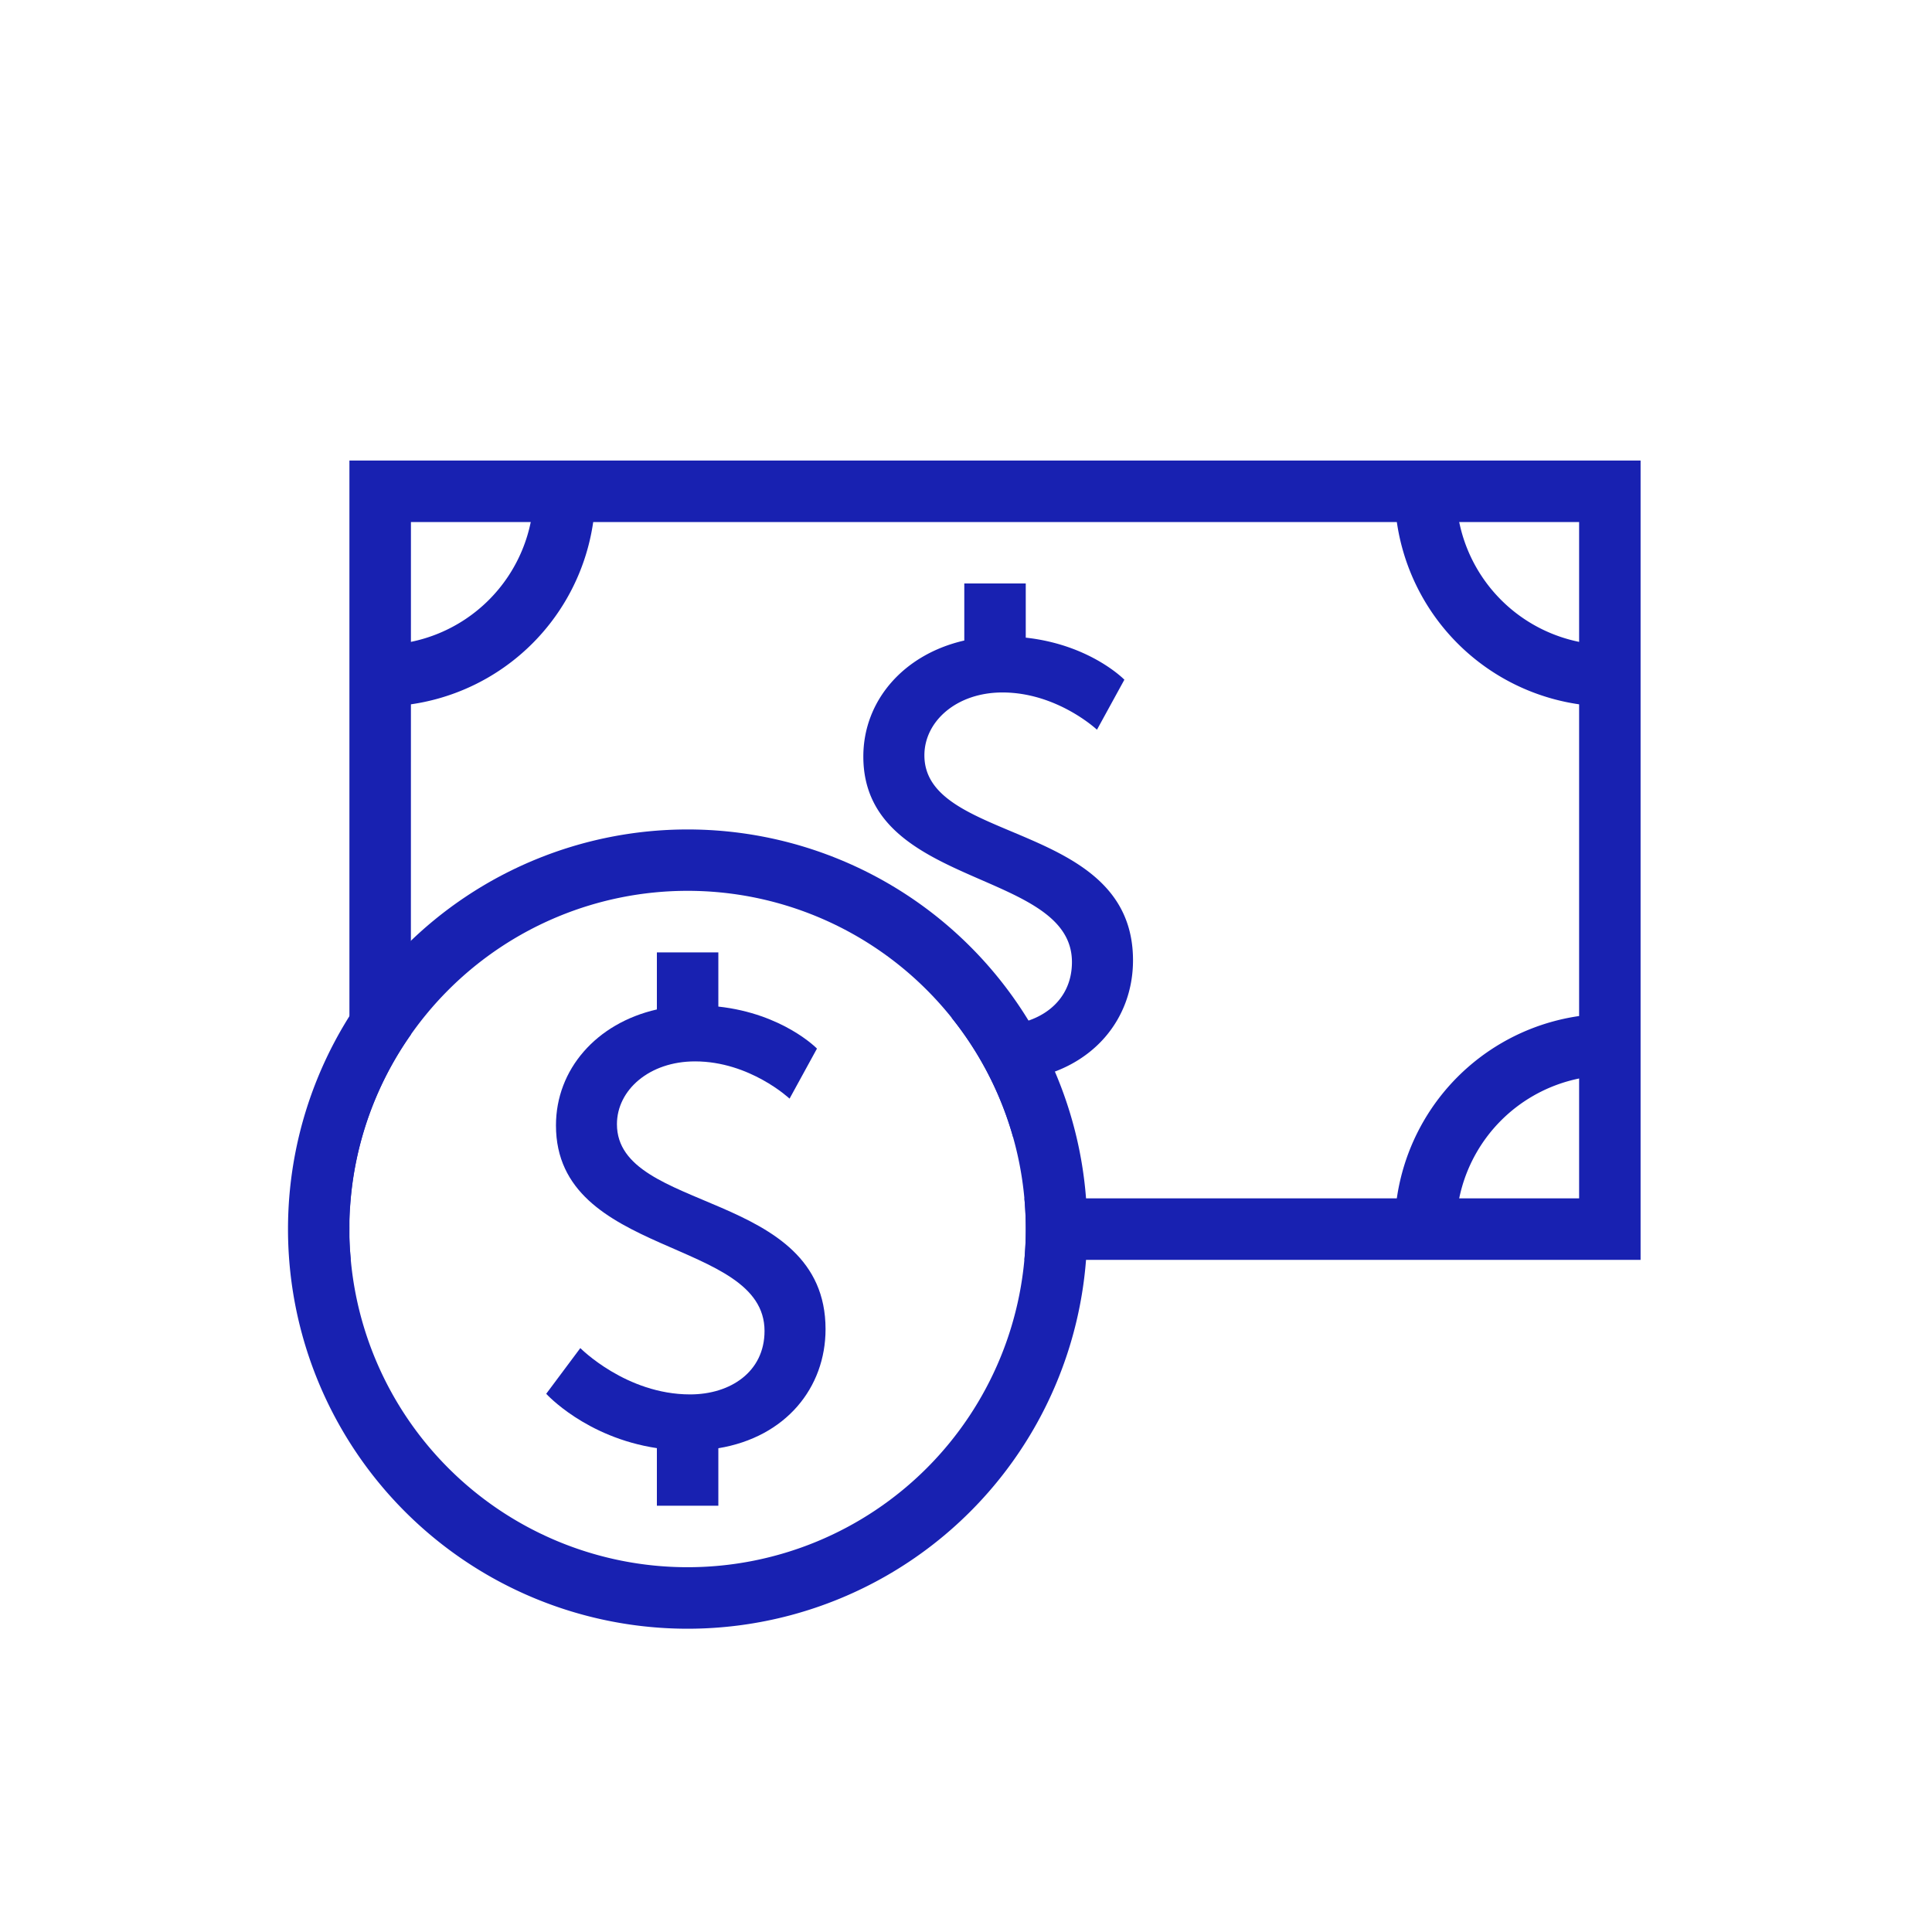 <?xml version="1.0" standalone="no"?>
<svg width="43" height="43" viewBox="0 0 43 43" xmlns="http://www.w3.org/2000/svg">
    <g fill="#1821B1" fill-rule="evenodd">
        <path d="M22.8 28.04h13.714V10.25H7.777v17.79h.03a7.495 7.495 0 0 1 1.338-5.014l.001-11.407h26v15.052H22.8a7.556 7.556 0 0 1 0 1.369z"/>
        <path d="M21.178 22.65c.307.104.652.175 1.024.175.897 0 1.656-.503 1.656-1.413 0-2.077-4.643-1.628-4.643-4.574 0-1.246.9-2.275 2.247-2.582v-1.27h1.368v1.206c1.441.158 2.195.936 2.195.936l-.61 1.113s-.883-.829-2.104-.829c-1.019 0-1.737.64-1.737 1.399 0 1.982 4.643 1.452 4.643 4.562 0 1.3-.883 2.401-2.386 2.649v1.28h-.284a7.49 7.49 0 0 0-1.369-2.652zM13.251 10.934h-1.369a3.421 3.421 0 0 1-3.42 3.421v1.37a4.79 4.79 0 0 0 4.79-4.791zM32.408 10.934a3.421 3.421 0 0 0 3.422 3.421v1.37a4.79 4.79 0 0 1-4.79-4.791h1.368zM35.83 23.935v-1.37a4.788 4.788 0 0 0-4.79 4.79h1.368a3.421 3.421 0 0 1 3.422-3.42z"/>
        <path d="M15.304 36.25a8.894 8.894 0 0 0 8.894-8.895 8.894 8.894 0 1 0-17.788 0 8.894 8.894 0 0 0 8.894 8.895zm0-1.369a7.527 7.527 0 1 0-.001-15.054 7.527 7.527 0 0 0 0 15.054z"/>
        <path d="M15.988 22.403v-1.206H14.62v1.27c-1.348.307-2.246 1.335-2.246 2.581 0 2.947 4.642 2.498 4.642 4.575 0 .91-.76 1.412-1.656 1.412-1.425 0-2.444-1.031-2.444-1.031l-.759 1.017s.875.97 2.463 1.21v1.282h1.368v-1.28c1.504-.248 2.386-1.349 2.386-2.65 0-3.11-4.643-2.58-4.643-4.562 0-.76.72-1.398 1.738-1.398 1.222 0 2.104.829 2.104.829l.61-1.114s-.754-.777-2.195-.935z"/>
    </g>
</svg>
